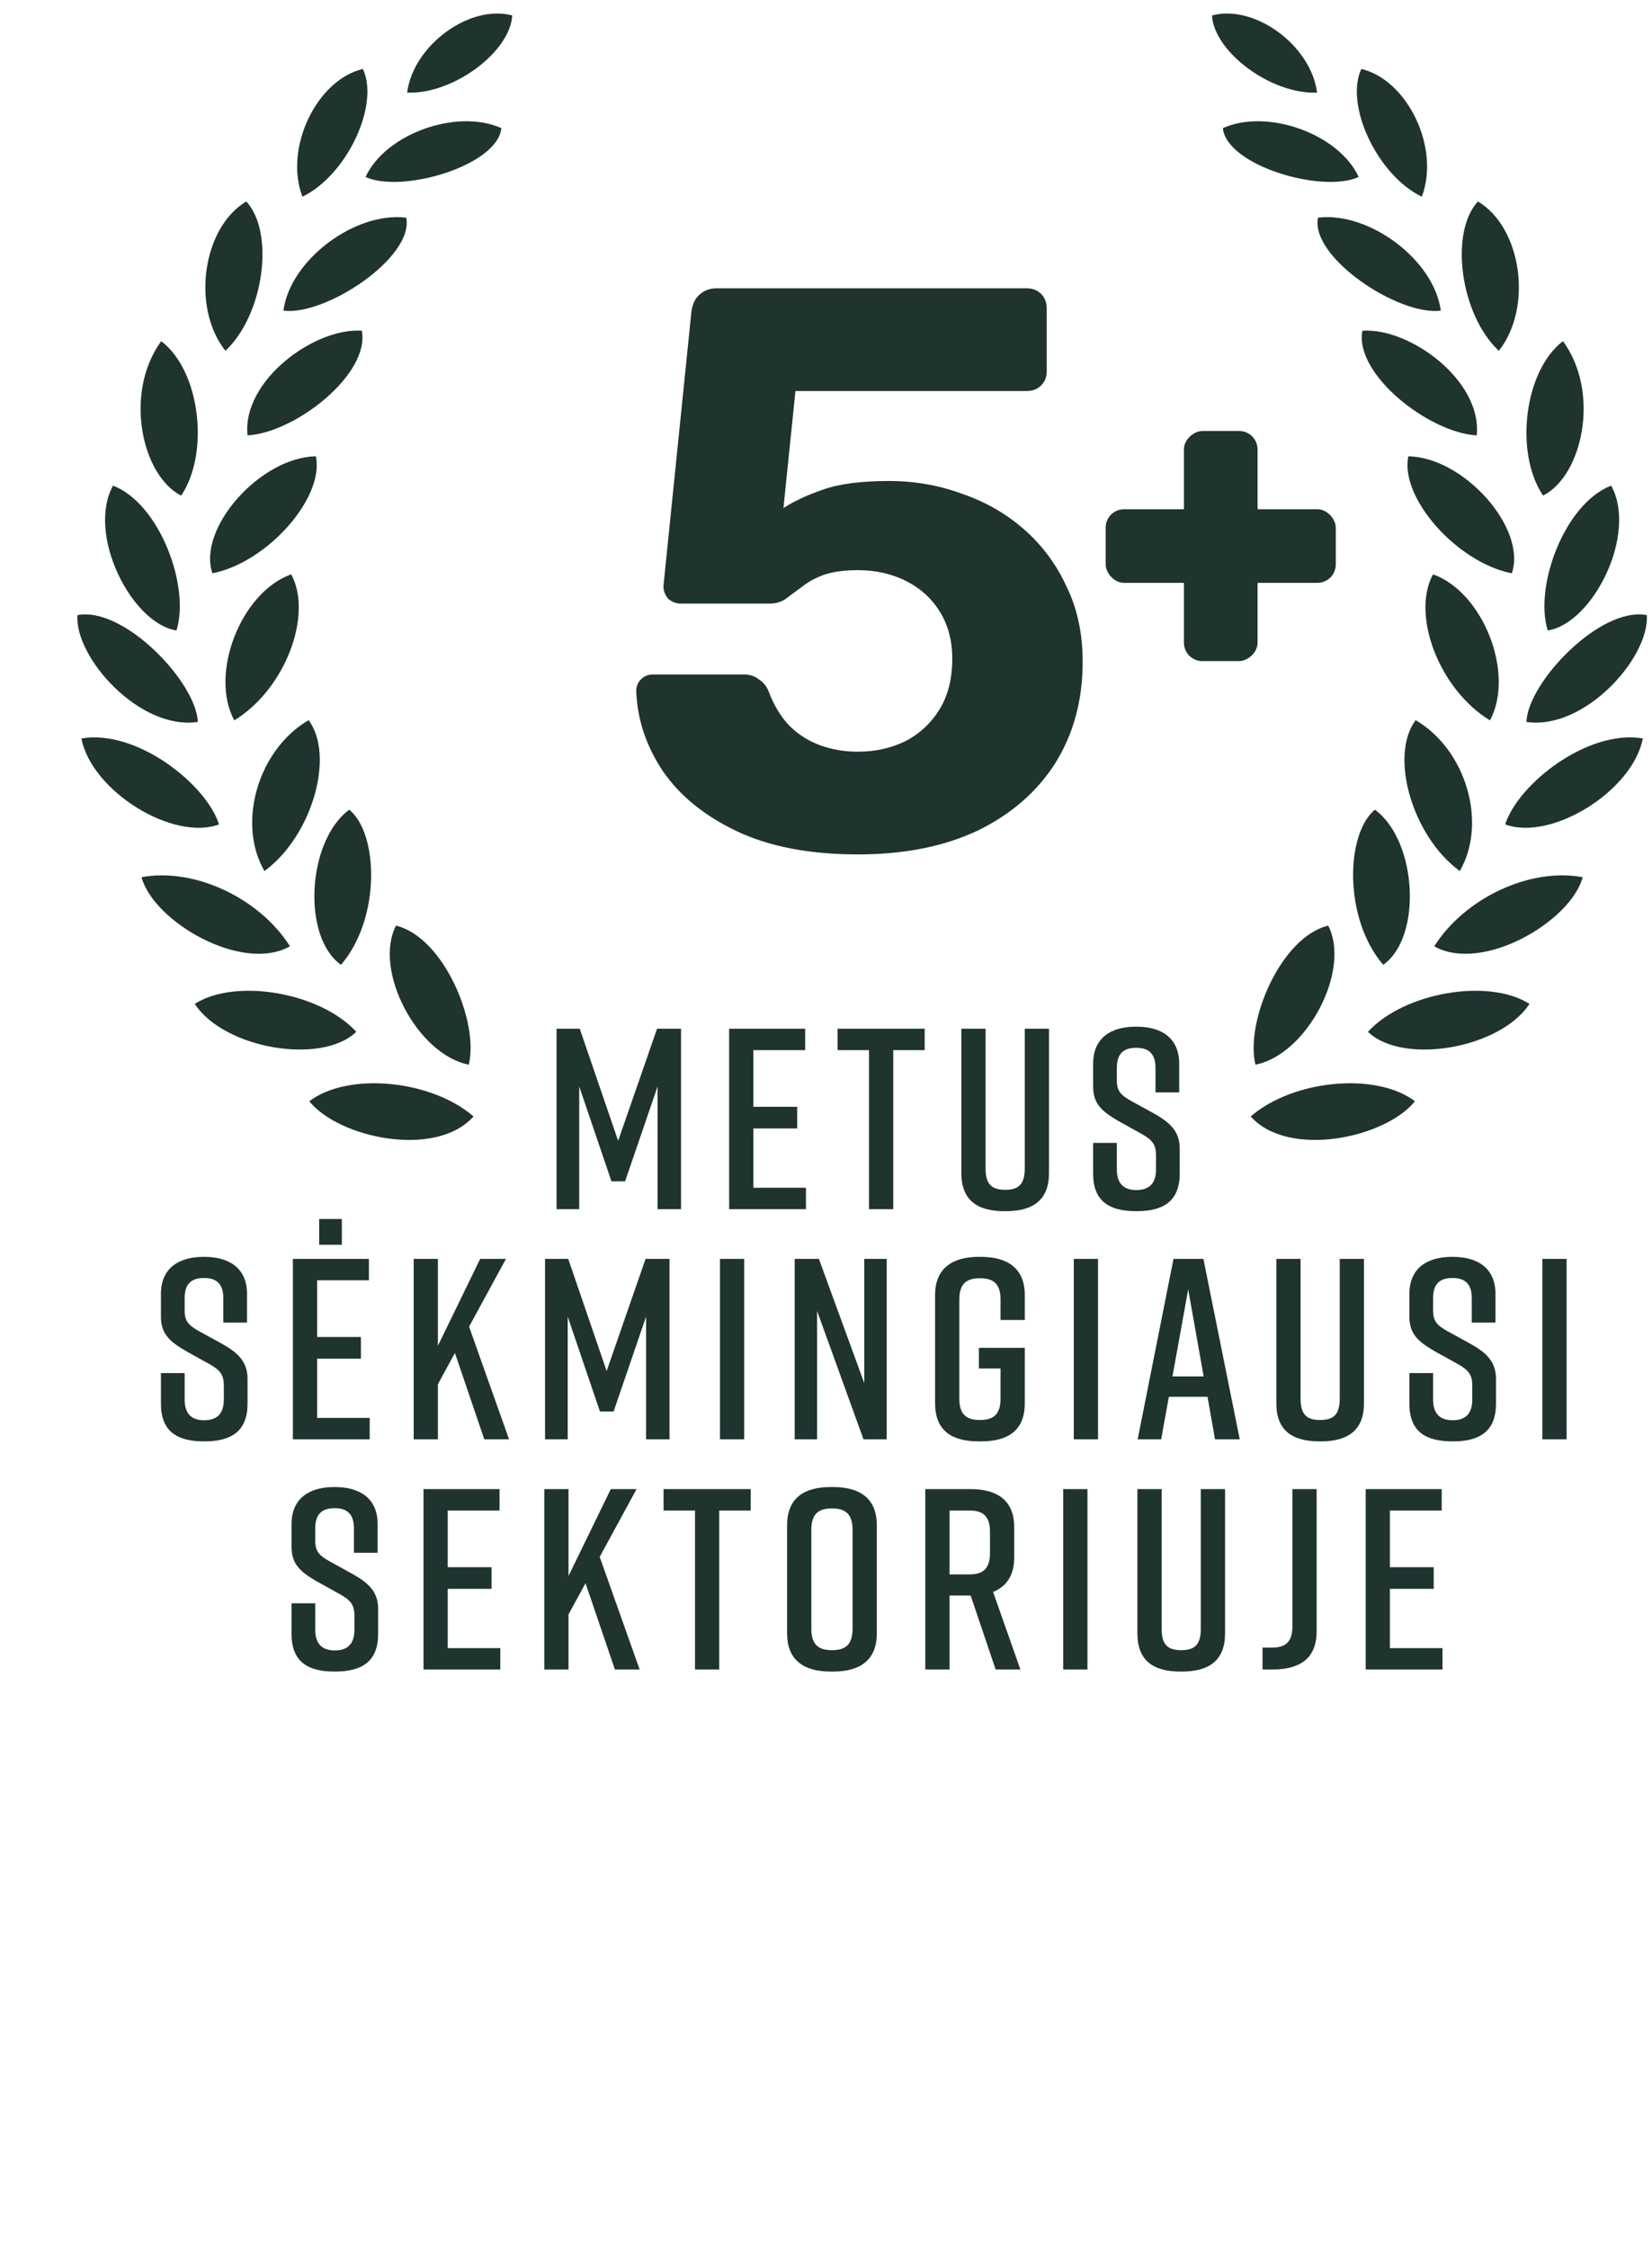 <svg width="122" height="166" viewBox="0 0 122 166" fill="none" xmlns="http://www.w3.org/2000/svg">
<path d="M48.562 80.236V89.296H50.294V75.972H48.524L45.65 84.252L42.814 75.972H41.101V89.296H42.776V80.236L45.155 87.24H46.164L48.562 80.236ZM59.52 89.296V87.716H55.637V83.338H58.873V81.74H55.637V77.552H59.463V75.972H53.848V89.296H59.52ZM68.288 75.972H61.855V77.552H64.177V89.296H65.966V77.552H68.288V75.972ZM77.468 75.972H75.678V86.289C75.678 87.469 75.222 87.868 74.232 87.868C73.242 87.868 72.785 87.469 72.785 86.289V75.972H70.996V86.631C70.996 88.649 72.176 89.448 74.194 89.448H74.27C76.287 89.448 77.468 88.63 77.468 86.631V75.972ZM87.084 80.674V78.561C87.084 76.638 85.752 75.82 83.925 75.82H83.887C82.059 75.82 80.727 76.638 80.727 78.561V80.236C80.727 81.511 81.374 82.082 82.592 82.786L84.305 83.738C85.086 84.176 85.371 84.518 85.371 85.318V86.365C85.371 87.412 84.857 87.887 83.925 87.887C82.992 87.887 82.478 87.412 82.478 86.365V84.404H80.727V86.669C80.727 88.687 81.888 89.448 83.906 89.448H83.944C85.961 89.448 87.122 88.668 87.122 86.669V84.823C87.122 83.548 86.399 82.901 85.257 82.253L83.525 81.302C82.764 80.864 82.478 80.579 82.478 79.779V78.865C82.478 77.799 82.992 77.381 83.906 77.381C84.819 77.381 85.333 77.799 85.333 78.865V80.674H87.084ZM18.242 97.674V95.561C18.242 93.638 16.91 92.82 15.082 92.82H15.044C13.217 92.82 11.885 93.638 11.885 95.561V97.236C11.885 98.511 12.532 99.082 13.75 99.786L15.463 100.738C16.244 101.176 16.529 101.518 16.529 102.318V103.365C16.529 104.412 16.015 104.887 15.082 104.887C14.15 104.887 13.636 104.412 13.636 103.365V101.404H11.885V103.669C11.885 105.687 13.046 106.448 15.063 106.448H15.101C17.119 106.448 18.28 105.668 18.28 103.669V101.823C18.28 100.548 17.557 99.901 16.415 99.253L14.683 98.302C13.921 97.864 13.636 97.579 13.636 96.779V95.865C13.636 94.799 14.15 94.381 15.063 94.381C15.977 94.381 16.491 94.799 16.491 95.865V97.674H18.242ZM25.246 90.022H23.571V91.925H25.246V90.022ZM27.302 106.296V104.716H23.419V100.338H26.654V98.74H23.419V94.552H27.244V92.972H21.63V106.296H27.302ZM37.593 106.296L34.642 97.978L37.364 92.972H35.461L32.339 99.387V92.972H30.55V106.296H32.339V102.223L33.596 99.92L35.765 106.296H37.593ZM47.712 97.236V106.296H49.445V92.972H47.675L44.8 101.252L41.964 92.972H40.251V106.296H41.926V97.236L44.306 104.24H45.314L47.712 97.236ZM54.959 106.296V92.972H53.17V106.296H54.959ZM60.343 106.296V96.817L63.769 106.296H65.482V92.972H63.826V102.147L60.476 92.972H58.687V106.296H60.343ZM75.68 99.539H72.292V101.062H73.89V103.289C73.89 104.469 73.358 104.868 72.368 104.868C71.378 104.868 70.845 104.469 70.845 103.289V95.98C70.845 94.799 71.378 94.4 72.368 94.4C73.358 94.4 73.89 94.799 73.89 95.98V97.483H75.68V95.637C75.68 93.715 74.461 92.82 72.444 92.82H72.292C70.274 92.82 69.056 93.715 69.056 95.637V103.631C69.056 105.649 70.274 106.448 72.292 106.448H72.444C74.461 106.448 75.68 105.63 75.68 103.631V99.539ZM81.089 106.296V92.972H79.3V106.296H81.089ZM89.728 106.296H91.555L88.871 92.972H86.663L84.017 106.296H85.75L86.321 103.155H89.176L89.728 106.296ZM86.587 101.652L87.748 95.218L88.89 101.652H86.587ZM100.729 92.972H98.939V103.289C98.939 104.469 98.483 104.868 97.493 104.868C96.503 104.868 96.046 104.469 96.046 103.289V92.972H94.257V103.631C94.257 105.649 95.437 106.448 97.455 106.448H97.531C99.549 106.448 100.729 105.63 100.729 103.631V92.972ZM110.44 97.674V95.561C110.44 93.638 109.108 92.82 107.281 92.82H107.243C105.415 92.82 104.083 93.638 104.083 95.561V97.236C104.083 98.511 104.73 99.082 105.948 99.786L107.661 100.738C108.442 101.176 108.727 101.518 108.727 102.318V103.365C108.727 104.412 108.213 104.887 107.281 104.887C106.348 104.887 105.834 104.412 105.834 103.365V101.404H104.083V103.669C104.083 105.687 105.244 106.448 107.262 106.448H107.3C109.317 106.448 110.478 105.668 110.478 103.669V101.823C110.478 100.548 109.755 99.901 108.613 99.253L106.881 98.302C106.12 97.864 105.834 97.579 105.834 96.779V95.865C105.834 94.799 106.348 94.381 107.262 94.381C108.175 94.381 108.689 94.799 108.689 95.865V97.674H110.44ZM115.693 106.296V92.972H113.904V106.296H115.693ZM27.888 114.674V112.561C27.888 110.638 26.555 109.82 24.728 109.82H24.69C22.863 109.82 21.53 110.638 21.53 112.561V114.236C21.53 115.511 22.177 116.082 23.396 116.786L25.109 117.738C25.889 118.176 26.174 118.518 26.174 119.318V120.365C26.174 121.412 25.661 121.887 24.728 121.887C23.795 121.887 23.281 121.412 23.281 120.365V118.404H21.53V120.669C21.53 122.687 22.691 123.448 24.709 123.448H24.747C26.765 123.448 27.926 122.668 27.926 120.669V118.823C27.926 117.548 27.202 116.901 26.06 116.253L24.328 115.302C23.567 114.864 23.281 114.578 23.281 113.779V112.865C23.281 111.8 23.795 111.381 24.709 111.381C25.623 111.381 26.137 111.8 26.137 112.865V114.674H27.888ZM36.947 123.296V121.716H33.064V117.338H36.3V115.74H33.064V111.552H36.89V109.972H31.275V123.296H36.947ZM47.238 123.296L44.288 114.978L47.01 109.972H45.106L41.985 116.387V109.972H40.196V123.296H41.985V119.223L43.241 116.92L45.411 123.296H47.238ZM55.437 109.972H49.004V111.552H51.326V123.296H53.115V111.552H55.437V109.972ZM58.128 112.637V120.631C58.128 122.592 59.346 123.448 61.364 123.448H61.516C63.533 123.448 64.752 122.592 64.752 120.631V112.637C64.752 110.677 63.533 109.82 61.516 109.82H61.364C59.346 109.82 58.128 110.658 58.128 112.637ZM59.917 120.289V112.98C59.917 111.8 60.45 111.4 61.44 111.4C62.429 111.4 62.962 111.8 62.962 112.98V120.289C62.962 121.469 62.429 121.868 61.44 121.868C60.45 121.868 59.917 121.469 59.917 120.289ZM75.356 123.296L73.339 117.567C74.328 117.167 74.899 116.349 74.899 115.016V112.789C74.899 110.829 73.681 109.972 71.664 109.972H68.333V123.296H70.122V117.833H71.664H71.683L73.529 123.296H75.356ZM70.122 111.552H71.588C72.577 111.552 73.11 111.952 73.11 113.132V114.693C73.11 115.873 72.577 116.272 71.588 116.272H70.122V111.552ZM80.308 123.296V109.972H78.519V123.296H80.308ZM90.47 109.972H88.68V120.289C88.68 121.469 88.224 121.868 87.234 121.868C86.244 121.868 85.787 121.469 85.787 120.289V109.972H83.998V120.631C83.998 122.649 85.178 123.448 87.196 123.448H87.272C89.29 123.448 90.47 122.63 90.47 120.631V109.972ZM93.921 121.678H93.236V123.296H93.959C95.977 123.296 97.233 122.496 97.233 120.479V109.972H95.444V120.098C95.444 121.278 94.93 121.678 93.921 121.678ZM106.527 123.296V121.716H102.644V117.338H105.88V115.74H102.644V111.552H106.47V109.972H100.855V123.296H106.527Z" fill="#1F332F"/>
<path d="M63.353 63.099C59.808 63.099 56.834 62.531 54.431 61.394C52.028 60.257 50.197 58.768 48.936 56.925C47.715 55.083 47.065 53.123 46.986 51.046C46.986 50.693 47.105 50.399 47.341 50.164C47.577 49.928 47.873 49.811 48.227 49.811H54.904C55.376 49.811 55.751 49.928 56.026 50.164C56.341 50.36 56.578 50.634 56.735 50.987C57.129 52.045 57.641 52.907 58.272 53.574C58.941 54.24 59.709 54.73 60.576 55.044C61.442 55.358 62.368 55.514 63.353 55.514C64.613 55.514 65.775 55.26 66.839 54.75C67.902 54.201 68.749 53.417 69.379 52.398C70.01 51.379 70.325 50.124 70.325 48.635C70.325 47.341 70.029 46.204 69.438 45.224C68.848 44.245 68.02 43.48 66.957 42.931C65.893 42.383 64.692 42.108 63.353 42.108C62.329 42.108 61.482 42.226 60.812 42.461C60.182 42.696 59.65 42.99 59.217 43.343C58.783 43.657 58.39 43.95 58.035 44.225C57.681 44.46 57.287 44.578 56.853 44.578H50.295C49.941 44.578 49.625 44.46 49.35 44.225C49.113 43.95 48.995 43.637 48.995 43.284L51.063 22.998C51.142 22.45 51.339 22.038 51.654 21.764C52.008 21.45 52.422 21.293 52.895 21.293H75.82C76.253 21.293 76.607 21.43 76.883 21.705C77.159 21.979 77.297 22.332 77.297 22.763V27.467C77.297 27.859 77.159 28.192 76.883 28.467C76.607 28.741 76.253 28.878 75.82 28.878H58.744L57.858 37.522C58.646 37.012 59.611 36.561 60.753 36.169C61.935 35.738 63.569 35.523 65.657 35.523C67.548 35.523 69.34 35.836 71.034 36.463C72.767 37.051 74.303 37.933 75.642 39.109C76.981 40.285 78.025 41.697 78.774 43.343C79.561 44.95 79.955 46.792 79.955 48.87C79.955 51.692 79.286 54.181 77.947 56.337C76.607 58.454 74.697 60.12 72.215 61.335C69.734 62.511 66.78 63.099 63.353 63.099Z" fill="#1F332F"/>
<path d="M104.543 53.185C108.252 55.345 109.869 60.754 107.805 64.329C104.282 61.749 102.587 55.809 104.543 53.185ZM112.726 53.316C112.83 50.389 118.19 44.763 121.615 45.429C121.831 48.559 117.013 53.954 112.726 53.316ZM104.493 81.328C102.33 84.031 95.167 85.581 92.364 82.452C95.48 79.747 101.616 79.145 104.493 81.328ZM104.006 33.698C108.127 33.774 112.78 39.033 111.647 42.34C107.593 41.541 103.364 36.76 104.006 33.698ZM114.302 46.561C113.279 43.3 115.549 37.186 118.987 35.864C120.949 39.44 117.641 46.036 114.302 46.561ZM110.035 53.2C106.301 50.936 104.196 45.436 105.827 42.416C109.511 43.714 111.898 49.724 110.035 53.2ZM102.15 71.251C99.199 67.813 99.382 61.553 101.54 59.797C104.665 62.098 105.045 69.218 102.15 71.251ZM105.921 69.885C108.158 66.335 112.983 64.05 116.883 64.784C115.994 68.076 109.437 71.884 105.921 69.885ZM92.714 78.627C91.948 75.478 94.574 69.205 98.088 68.36C99.786 71.651 96.521 77.885 92.714 78.627ZM101.023 76.2C103.69 73.29 109.935 72.213 112.952 74.139C110.799 77.439 103.591 78.683 101.023 76.2ZM111.159 60.885C112.106 57.903 117.243 53.844 121.324 54.536C120.561 58.439 114.56 62.14 111.159 60.885ZM113.956 36.6C111.823 33.428 112.562 27.361 115.428 25.196C118.219 29.03 116.849 35.142 113.956 36.6ZM100.612 24.425C104.133 24.18 109.477 28.139 109.054 32.154C105.521 31.955 100.007 27.633 100.612 24.425ZM110.687 25.909C107.838 23.231 107.029 17.183 109.143 14.879C112.358 16.78 113.232 22.685 110.687 25.909ZM97.336 16.075C101.117 15.614 105.914 19.2 106.403 22.943C103.261 23.339 96.734 18.979 97.336 16.075Z" fill="#1F332F"/>
<path d="M105 14.527C101.703 12.928 99.289 7.745 100.535 5.093C103.942 5.894 106.375 10.931 105 14.527Z" fill="#1F332F"/>
<path d="M90.309 9.464C93.562 7.994 98.855 9.86 100.339 13.071C97.64 14.304 90.583 12.229 90.309 9.464Z" fill="#1F332F"/>
<path d="M97.268 6.839C93.891 6.988 89.657 3.841 89.505 1.142C92.622 0.297 96.806 3.317 97.268 6.839Z" fill="#1F332F"/>
<path d="M22.791 53.185C19.082 55.345 17.465 60.754 19.529 64.329C23.052 61.749 24.747 55.809 22.791 53.185ZM14.608 53.316C14.504 50.389 9.144 44.763 5.719 45.429C5.503 48.559 10.321 53.954 14.608 53.316ZM22.841 81.328C25.004 84.031 32.167 85.581 34.97 82.452C31.854 79.747 25.718 79.145 22.841 81.328ZM23.328 33.698C19.207 33.774 14.554 39.033 15.687 42.34C19.741 41.541 23.97 36.76 23.328 33.698ZM13.032 46.561C14.055 43.3 11.785 37.186 8.347 35.864C6.385 39.44 9.693 46.036 13.032 46.561ZM17.299 53.2C21.033 50.936 23.137 45.436 21.507 42.416C17.823 43.714 15.436 49.724 17.299 53.2ZM25.184 71.251C28.135 67.813 27.952 61.553 25.794 59.797C22.669 62.098 22.289 69.218 25.184 71.251ZM21.413 69.885C19.176 66.335 14.351 64.05 10.451 64.784C11.34 68.076 17.897 71.884 21.413 69.885ZM34.62 78.627C35.386 75.478 32.76 69.205 29.245 68.36C27.547 71.651 30.813 77.885 34.62 78.627ZM26.311 76.2C23.644 73.29 17.399 72.213 14.382 74.139C16.535 77.439 23.743 78.683 26.311 76.2ZM16.175 60.885C15.228 57.903 10.091 53.844 6.01 54.536C6.773 58.439 12.774 62.14 16.175 60.885ZM13.378 36.6C15.511 33.428 14.772 27.361 11.906 25.196C9.115 29.03 10.485 35.142 13.378 36.6ZM26.722 24.425C23.201 24.18 17.857 28.139 18.28 32.154C21.813 31.955 27.327 27.633 26.722 24.425ZM16.647 25.909C19.496 23.231 20.305 17.183 18.191 14.879C14.976 16.78 14.102 22.685 16.647 25.909ZM29.998 16.075C26.217 15.614 21.42 19.2 20.931 22.943C24.073 23.339 30.6 18.979 29.998 16.075Z" fill="#1F332F"/>
<path d="M22.334 14.527C25.631 12.928 28.045 7.745 26.799 5.093C23.392 5.894 20.959 10.931 22.334 14.527Z" fill="#1F332F"/>
<path d="M37.025 9.464C33.772 7.994 28.479 9.86 26.995 13.071C29.694 14.304 36.751 12.229 37.025 9.464Z" fill="#1F332F"/>
<path d="M30.066 6.839C33.443 6.988 37.677 3.841 37.829 1.142C34.712 0.297 30.528 3.317 30.066 6.839Z" fill="#1F332F"/>
<rect x="81.654" y="37.608" width="16.994" height="5.438" rx="1.36" fill="#1F332F"/>
<rect x="92.871" y="31.83" width="16.994" height="5.438" rx="1.36" transform="rotate(90 92.871 31.83)" fill="#1F332F"/>
</svg>
